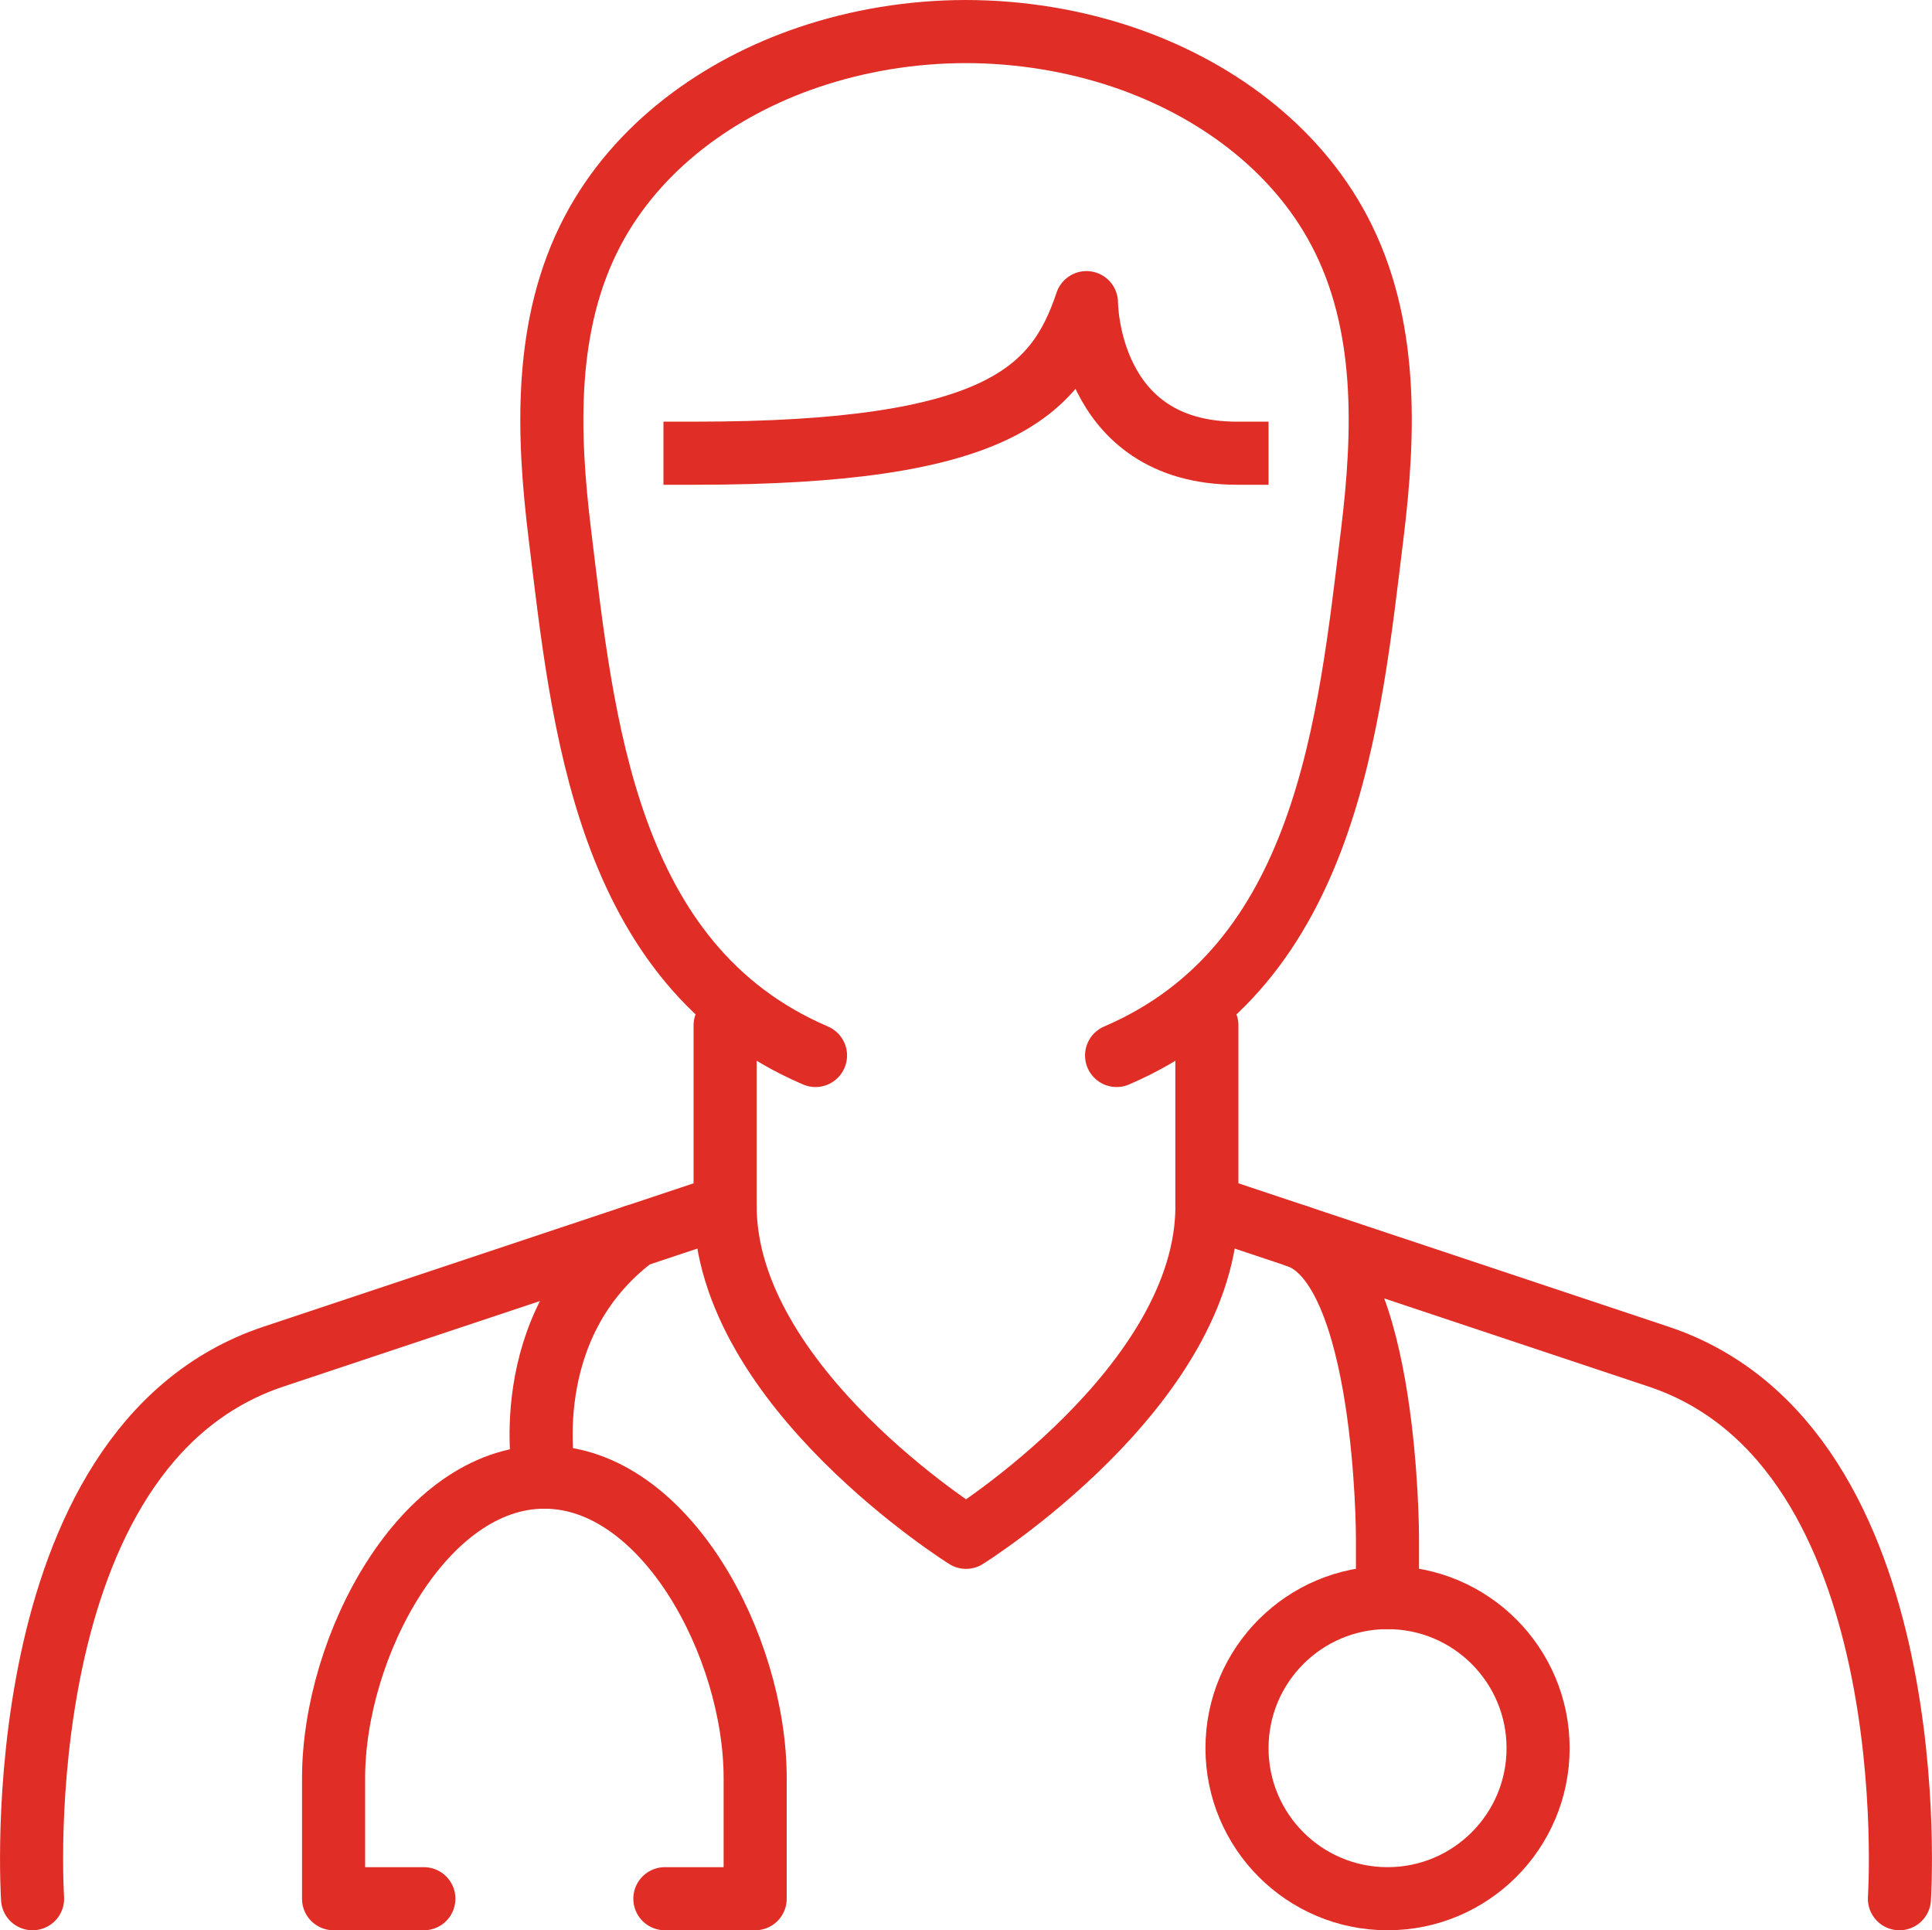 <?xml version="1.0" encoding="UTF-8"?><svg id="Calque_2" xmlns="http://www.w3.org/2000/svg" viewBox="0 0 244.99 244.73"><defs><style>.cls-1{stroke-linecap:square;}.cls-1,.cls-2{fill:none;stroke:#e02d26;stroke-linejoin:round;stroke-width:8px;}.cls-2{stroke-linecap:round;}</style></defs><g id="Layer_1"><g id="doctor"><path class="cls-2" d="m4.13,240.73s-3.82-57.27,30.55-68.73l57.27-19.09v-22.91"/><path class="cls-2" d="m153.04,130v22.91l57.27,19.09c34.36,11.45,30.55,68.73,30.55,68.73"/><path class="cls-2" d="m141.59,133.82c26.73-11.45,29.5-42.35,32.42-66.1,1.57-12.82,2.05-26.63-4.14-38.4-5.66-10.77-16.07-18.23-27.43-22.07-6.24-2.11-13.06-3.24-19.94-3.25-6.88,0-13.7,1.14-19.94,3.25-11.37,3.84-21.77,11.3-27.43,22.07-6.19,11.77-5.71,25.58-4.14,38.4,2.91,23.75,5.69,54.65,32.42,66.1"/><path class="cls-1" d="m88.13,57.46c38.18,0,45.82-7.64,49.64-19.09,0,0,0,19.09,19.09,19.09"/><path class="cls-2" d="m91.95,152.91c0,22.91,30.55,42,30.55,42,0,0,30.55-19.09,30.55-42"/><path class="cls-2" d="m80.49,156.73c-15.27,11.45-11.45,30.55-11.45,30.55"/><path class="cls-2" d="m84.31,240.73h11.45v-15.27c0-16.8-11.45-38.18-26.73-38.18h0c-15.27,0-26.73,21.38-26.73,38.18v15.27h11.45"/><path class="cls-2" d="m164.49,156.73c11.45,3.82,11.45,38.18,11.45,38.18v7.64"/><circle class="cls-2" cx="175.95" cy="221.64" r="19.09"/></g></g></svg>